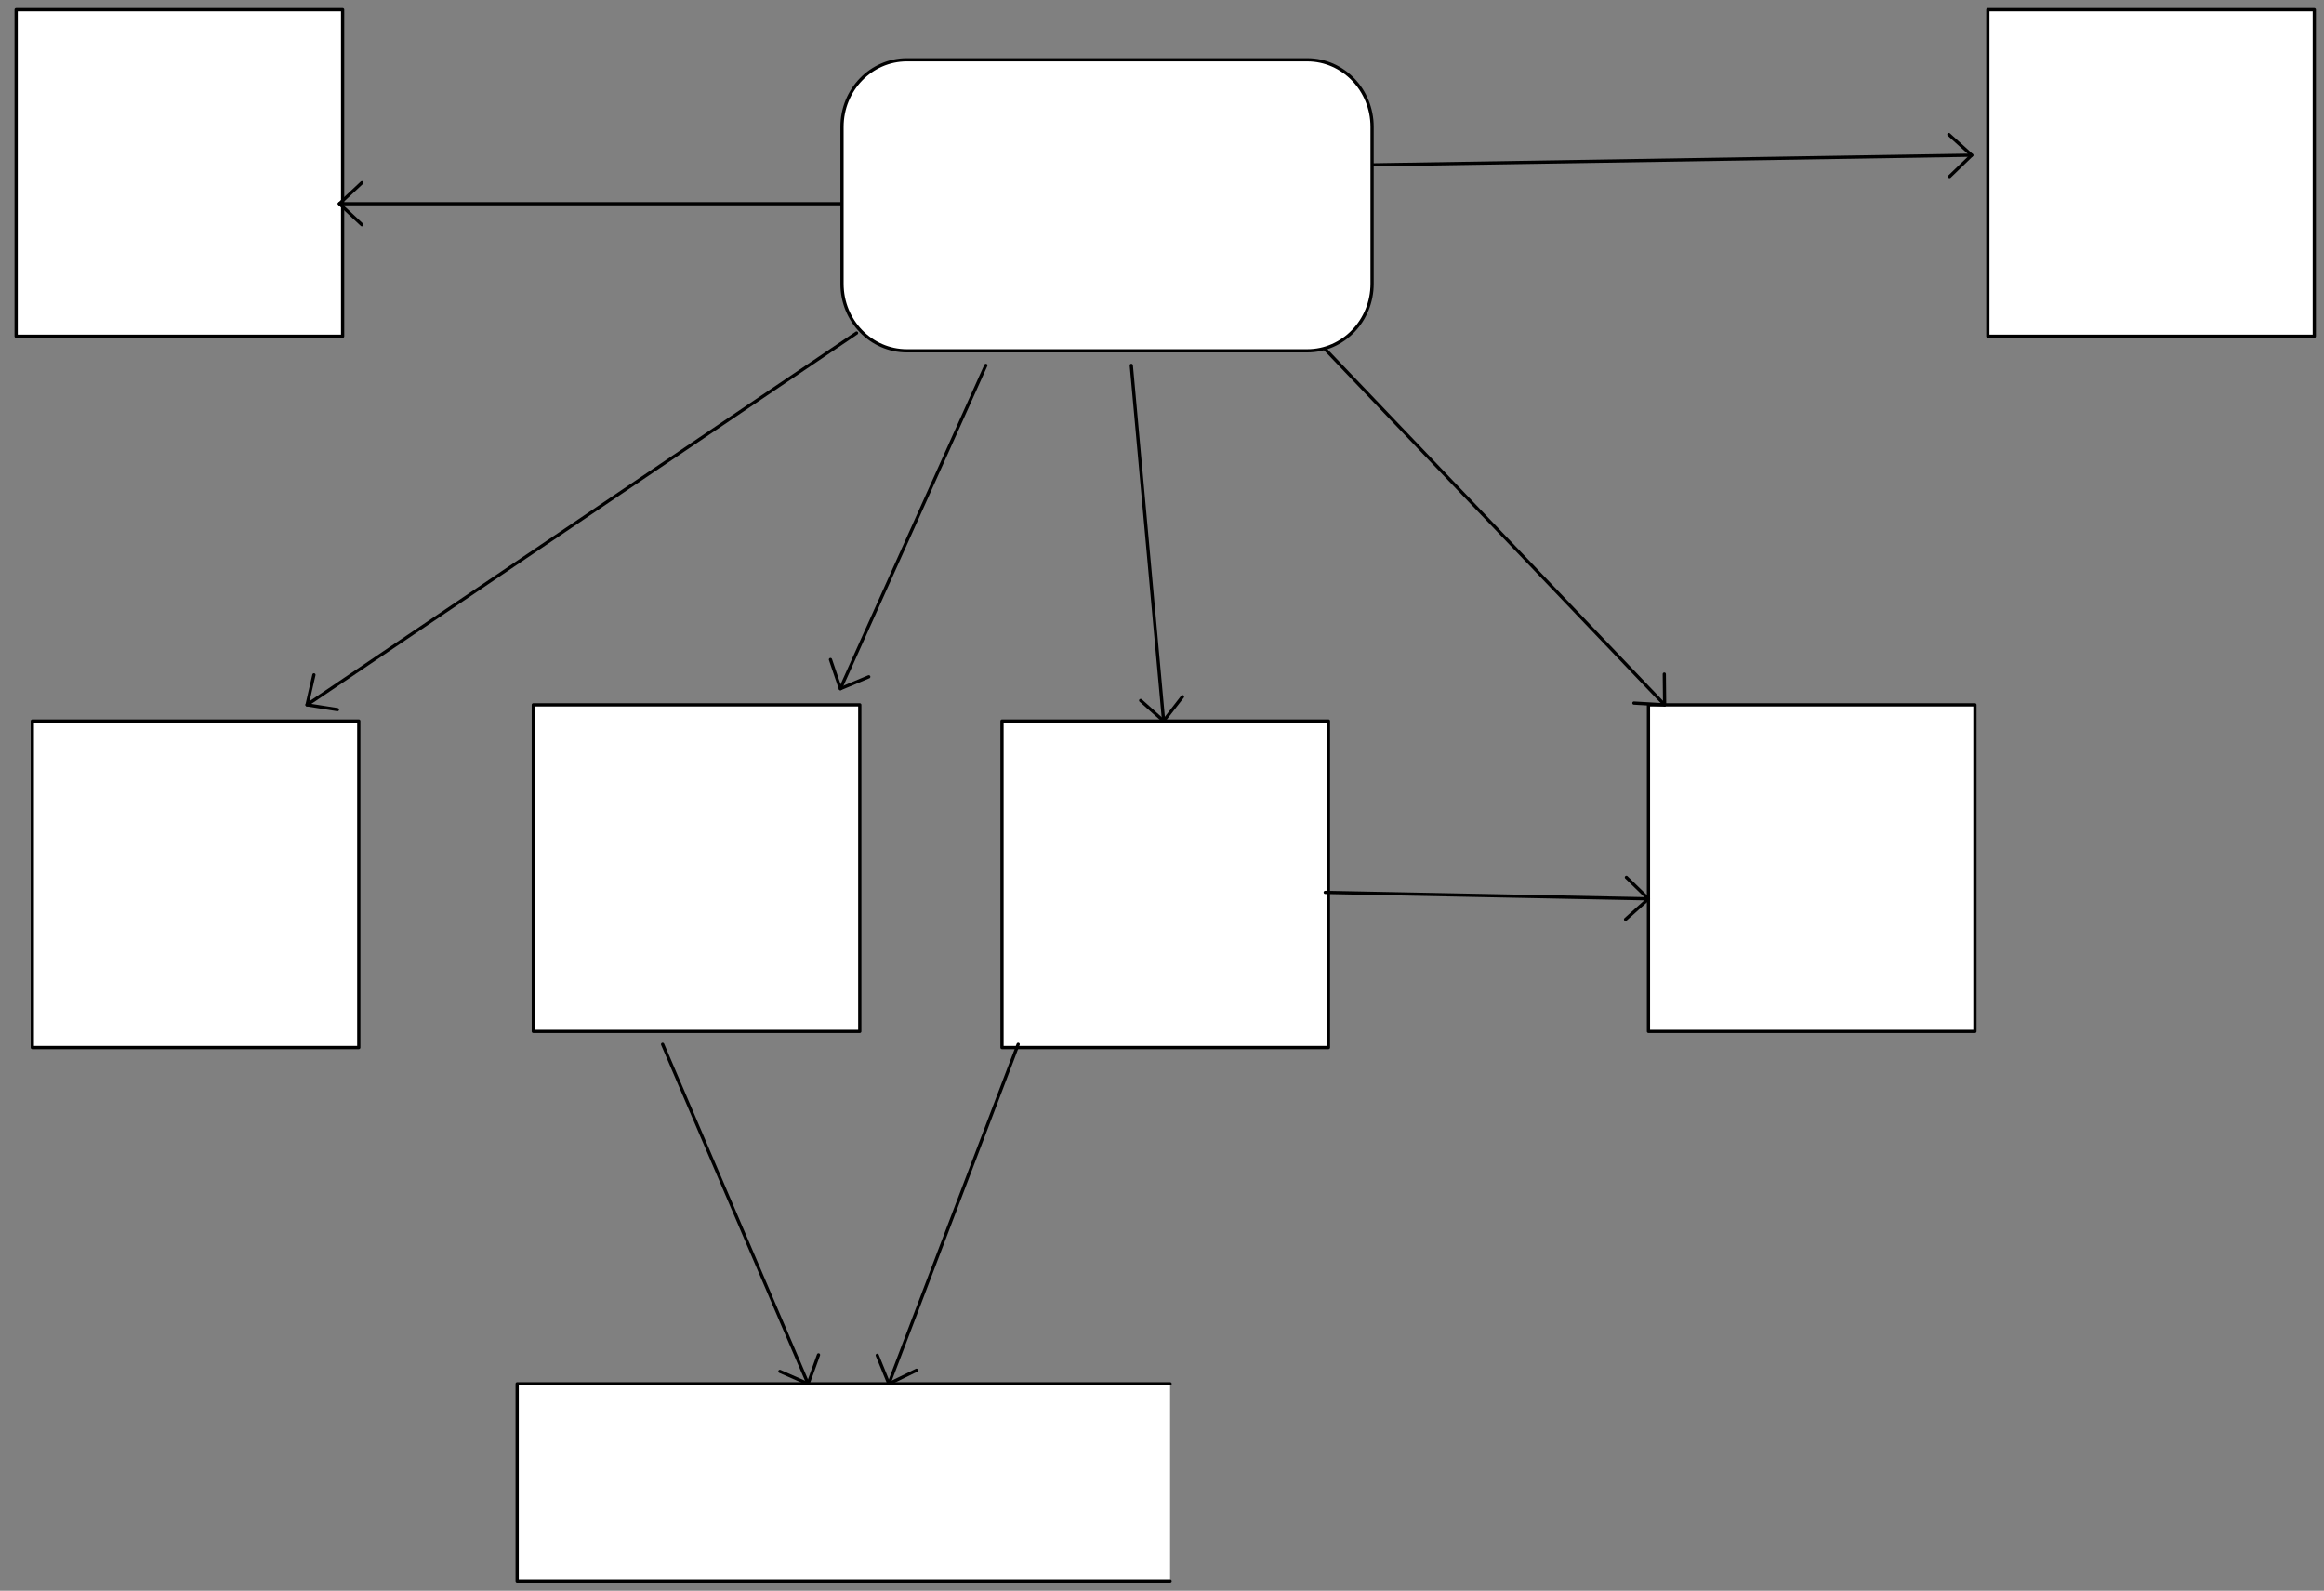 <svg xmlns="http://www.w3.org/2000/svg" xmlns:svg="http://www.w3.org/2000/svg" xmlns:xlink="http://www.w3.org/1999/xlink" version="1.0" viewBox="330 87 719 492"><rect x="330" y="87" width="719" height="492" fill="#808080" stroke="none"/><defs><style type="text/css">
        @font-face {
            font-family: 'lt_bold';
            src: url('undefined/assets/fonts/lato/lt-bold-webfont.woff2') format('woff2'),
                url('undefined/assets/fonts/lato/lt-bold-webfont.woff') format('woff');
            font-weight: normal;
            font-style: normal;
        }
        @font-face {
            font-family: 'lt_bold_italic';
            src: url('undefined/assets/fonts/lato/lt-bolditalic-webfont.woff2') format('woff2'),
                url('undefined/assets/fonts/lato/lt-bolditalic-webfont.woff') format('woff');
            font-weight: normal;
            font-style: normal;
        }
        @font-face {
            font-family: 'lt_italic';
            src: url('undefined/assets/fonts/lato/lt-italic-webfont.woff2') format('woff2'),
                url('undefined/assets/fonts/lato/lt-italic-webfont.woff') format('woff');
            font-weight: normal;
            font-style: normal;
        }
        @font-face {
            font-family: 'lt_regular';
            src: url('undefined/assets/fonts/lato/lt-regular-webfont.woff2') format('woff2'),
                url('undefined/assets/fonts/lato/lt-regular-webfont.woff') format('woff');
            font-weight: normal;
            font-style: normal;
        }
        @font-face {
            font-family: 'lt-hairline';
            src: url('undefined/assets/fonts/embed/lt-hairline-webfont.woff2') format('woff2'),
                url('undefined/assets/fonts/embed/lt-hairline-webfont.woff') format('woff');
            font-weight: normal;
            font-style: normal;
        }
        @font-face {
            font-family: 'lt-thinitalic';
            src: url('undefined/assets/fonts/embed/lt-thinitalic-webfont.woff2') format('woff2'),
                url('undefined/assets/fonts/embed/lt-thinitalic-webfont.woff') format('woff');
            font-weight: normal;
            font-style: normal;
        }
        @font-face {
            font-family: 'champagne';
            src: url('undefined/assets/fonts/embed/champagne-webfont.woff2') format('woff2'),
                url('undefined/assets/fonts/embed/champagne-webfont.woff') format('woff');
            font-weight: normal;
            font-style: normal;
        }
        @font-face {
            font-family: 'indie';
            src: url('undefined/assets/fonts/embed/indie-flower-webfont.woff2') format('woff2'),
                url('undefined/assets/fonts/embed/indie-flower-webfont.woff') format('woff');
            font-weight: normal;
            font-style: normal;
        }
        @font-face {
            font-family: 'bebas';
            src: url('undefined/assets/fonts/embed/bebasneue_regular-webfont.woff2') format('woff2'),
                url('undefined/assets/fonts/embed/bebasneue_regular-webfont.woff') format('woff');
            font-weight: normal;
            font-style: normal;
        }
        @font-face {
            font-family: 'bree';
            src: url('undefined/assets/fonts/embed/breeserif-regular-webfont.woff2') format('woff2'),
                url('undefined/assets/fonts/embed/breeserif-regular-webfont.woff') format('woff');
            font-weight: normal;
            font-style: normal;
        }
        @font-face {
            font-family: 'spartan';
            src: url('undefined/assets/fonts/embed/leaguespartan-bold-webfont.woff2') format('woff2'),
                url('undefined/assets/fonts/embed/leaguespartan-bold-webfont.woff') format('woff');
            font-weight: normal;
            font-style: normal;
        }
        @font-face {
            font-family: 'montserrat';
            src: url('undefined/assets/fonts/embed/montserrat-medium-webfont.woff2') format('woff2'),
                url('undefined/assets/fonts/embed/montserrat-medium-webfont.woff') format('woff');
            font-weight: normal;
            font-style: normal;
        }
        @font-face {
            font-family: 'open_sanscondensed';
            src: url('undefined/assets/fonts/embed/opensans-condlight-webfont.woff2') format('woff2'),
                url('undefined/assets/fonts/embed/opensans-condlight-webfont.woff') format('woff');
            font-weight: normal;
            font-style: normal;
        }
        @font-face {
            font-family: 'open_sansitalic';
            src: url('undefined/assets/fonts/embed/opensans-italic-webfont.woff2') format('woff2'),
                url('undefined/assets/fonts/embed/opensans-italic-webfont.woff') format('woff');
            font-weight: normal;
            font-style: normal;
        }
        @font-face {
            font-family: 'playfair';
            src: url('undefined/assets/fonts/embed/playfairdisplay-regular-webfont.woff2') format('woff2'),
                url('undefined/assets/fonts/embed/playfairdisplay-regular-webfont.woff') format('woff');
            font-weight: normal;
            font-style: normal;
        }
        @font-face {
            font-family: 'raleway';
            src: url('undefined/assets/fonts/embed/raleway-regular-webfont.woff2') format('woff2'),
                url('undefined/assets/fonts/embed/raleway-regular-webfont.woff') format('woff');
            font-weight: normal;
            font-style: normal;
        }
        @font-face {
            font-family: 'courier_prime';
            src: url('undefined/assets/fonts/embed/courier_prime-webfont.woff2') format('woff2'),
                url('undefined/assets/fonts/embed/courier_prime-webfont.woff') format('woff');
            font-weight: normal;
            font-style: normal;
        }
        p {
            margin: 0;
        }
        </style></defs><g id="1jhwzhhkm9"><g transform="translate(335 90)"><rect x="0" y="0" width="101" height="101" fill="#ffffffff" stroke="#000000" stroke-width="1" stroke-linecap="round" stroke-linejoin="round"/></g></g><g id="vonbxckf26"><g transform="translate(945 90)"><rect x="0" y="0" width="101" height="101" fill="#ffffffff" stroke="#000000" stroke-width="1" stroke-linecap="round" stroke-linejoin="round"/></g></g><g id="whefw0f4c9"><g transform="translate(340 310)"><rect x="0" y="0" width="101" height="101" fill="#ffffffff" stroke="#000000" stroke-width="1" stroke-linecap="round" stroke-linejoin="round"/></g></g><g id="tsxn9w15ph"><g transform="translate(640 310)"><rect x="0" y="0" width="101" height="101" fill="#ffffffff" stroke="#000000" stroke-width="1" stroke-linecap="round" stroke-linejoin="round"/></g></g><g id="1u78ldccwp"><g transform="translate(840 305)"><rect x="0" y="0" width="101" height="101" fill="#ffffffff" stroke="#000000" stroke-width="1" stroke-linecap="round" stroke-linejoin="round"/></g></g><g id="1h85xejv8j"><g transform="translate(490 515)"><path d="M 202,0 L 0,0 L 0,61 L 202,61" fill="#ffffffff" stroke="#000000" stroke-width="1" stroke-linecap="round" stroke-linejoin="round"/></g></g><g id="4hd4yv8kc5"><g><path d="M 590,150 L 435,150" fill="none" stroke="#000000" stroke-width="1" stroke-linecap="round" stroke-linejoin="round"/><path d="M 435,150 L 441.957,156.497 M 435,150 L 441.957,143.503 Z" fill="#FFFFFF" stroke="#000000" stroke-width="1" stroke-linecap="round" stroke-linejoin="round"/></g></g><g id="aw12aqcz9w"><g><path d="M 754,138 L 940,135" fill="none" stroke="#000000" stroke-width="1" stroke-linecap="round" stroke-linejoin="round"/><path d="M 940,135 L 932.94,128.616 M 940,135 L 933.149,141.609 Z" fill="#FFFFFF" stroke="#000000" stroke-width="1" stroke-linecap="round" stroke-linejoin="round"/></g></g><g id="crxaqwbfs7"><g><path d="M 595,190 L 425,305" fill="none" stroke="#000000" stroke-width="1" stroke-linecap="round" stroke-linejoin="round"/><path d="M 425,305 L 434.402,306.484 M 425,305 L 427.122,295.721 Z" fill="#FFFFFF" stroke="#000000" stroke-width="1" stroke-linecap="round" stroke-linejoin="round"/></g></g><g id="wwhaabv00j"><g><path d="M 680,200 L 690,310" fill="none" stroke="#000000" stroke-width="1" stroke-linecap="round" stroke-linejoin="round"/><path d="M 690,310 L 695.841,302.484 M 690,310 L 682.9,303.66 Z" fill="#FFFFFF" stroke="#000000" stroke-width="1" stroke-linecap="round" stroke-linejoin="round"/></g></g><g id="4d78c86r8g"><g><path d="M 845,305 L 740,195" fill="none" stroke="#000000" stroke-width="1" stroke-linecap="round" stroke-linejoin="round"/><path d="M 845,305 L 844.896,295.482 M 845,305 L 835.497,304.454 Z" fill="#FFFFFF" stroke="#000000" stroke-width="1" stroke-linecap="round" stroke-linejoin="round"/></g></g><g id="7hm4xvt620"><g><path d="M 740,363 L 840,365" fill="none" stroke="#000000" stroke-width="1" stroke-linecap="round" stroke-linejoin="round"/><path d="M 840,365 L 833.175,358.365 M 840,365 L 832.915,371.357 Z" fill="#FFFFFF" stroke="#000000" stroke-width="1" stroke-linecap="round" stroke-linejoin="round"/></g></g><g id="8saouwzgah"><g><path d="M 535,410 L 580,515" fill="none" stroke="#000000" stroke-width="1" stroke-linecap="round" stroke-linejoin="round"/><path d="M 580,515 L 583.232,506.047 M 580,515 L 571.288,511.165 Z" fill="#FFFFFF" stroke="#000000" stroke-width="1" stroke-linecap="round" stroke-linejoin="round"/></g></g><g id="308brans87"><g><path d="M 605,515 L 645,410" fill="none" stroke="#000000" stroke-width="1" stroke-linecap="round" stroke-linejoin="round"/><path d="M 605,515 L 613.548,510.812 M 605,515 L 601.405,506.186 Z" fill="#FFFFFF" stroke="#000000" stroke-width="1" stroke-linecap="round" stroke-linejoin="round"/></g></g><g id="2dwuc66ywc"><g transform="translate(590 105)"><path d="M 164.5,69.756 C 164.5,81.213 155.526,90.5 144.455,90.5 L 20.545,90.5 C 9.474,90.5 0.5,81.213 0.5,69.756 L 0.5,21.242 C 0.5,9.786 9.474,0.5 20.545,0.5 L 144.455,0.5 C 155.526,0.5 164.5,9.786 164.5,21.242 L 164.5,69.756 Z" fill="rgb(255, 255, 255)" stroke="rgb(1, 1, 1)" stroke-width="1" vector-effect="non-scaling-stroke"/></g></g><g id="gp5wd6ex1c"><g transform="translate(495 305)"><rect x="0" y="0" width="101" height="101" fill="#ffffffff" stroke="#000000" stroke-width="1" stroke-linecap="round" stroke-linejoin="round"/></g></g><g id="9u9qb86log"><g><path d="M 635,200 L 590,300" fill="none" stroke="#000000" stroke-width="1" stroke-linecap="round" stroke-linejoin="round"/><path d="M 590,300 L 598.78,296.322 M 590,300 L 586.93,290.99 Z" fill="#FFFFFF" stroke="#000000" stroke-width="1" stroke-linecap="round" stroke-linejoin="round"/></g></g></svg>